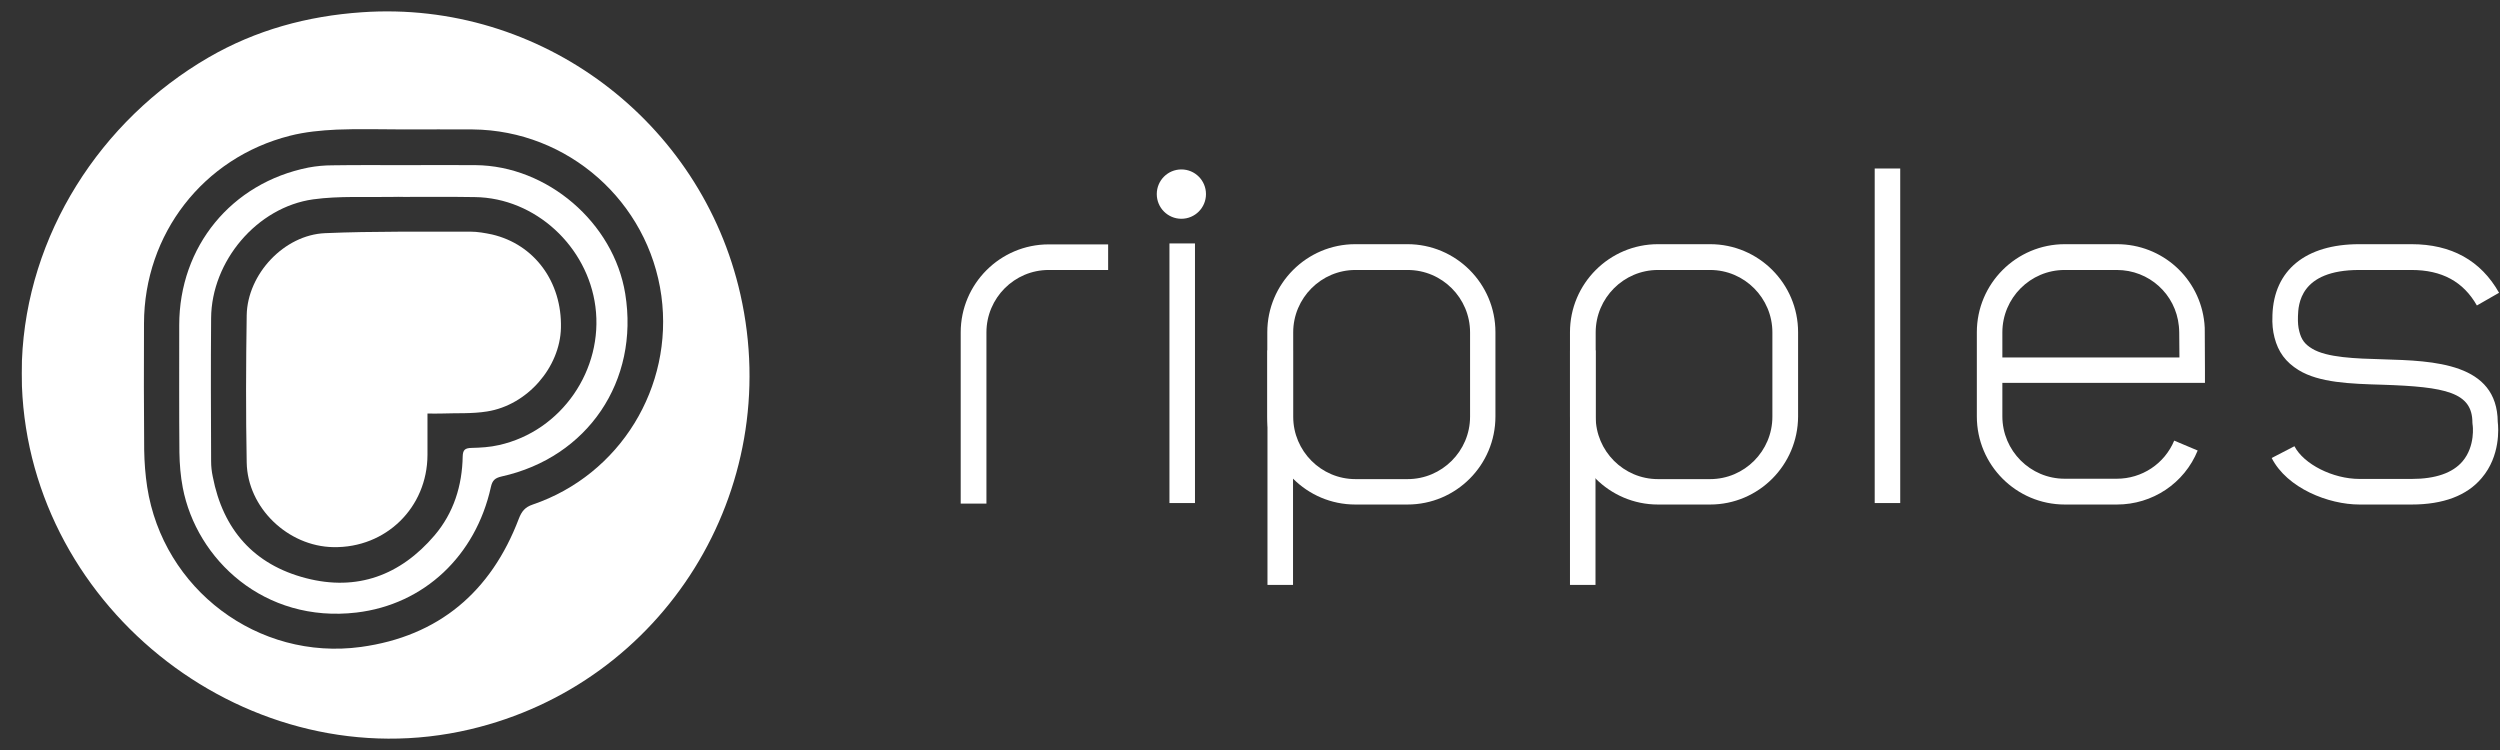 <svg width="110" height="33" viewBox="0 0 110 33" fill="none" xmlns="http://www.w3.org/2000/svg">
<rect x="0" y="0" width="110" height="33" fill="#333333" stroke="none"/>
<path fill-rule="evenodd" clip-rule="evenodd" d="M17.784 5.695C16.792 5.695 15.8 5.662 14.816 5.703C14.127 5.736 13.422 5.802 12.749 5.975C8.936 6.945 6.344 10.3 6.336 14.231C6.328 16.089 6.328 17.94 6.344 19.798C6.353 20.341 6.394 20.892 6.476 21.426C7.173 25.925 11.347 29.082 15.882 28.466C19.301 27.997 21.606 26.04 22.828 22.824C22.951 22.504 23.098 22.314 23.443 22.199C27.28 20.892 29.642 17.035 29.101 13.022C28.535 8.869 24.993 5.736 20.802 5.695C19.785 5.687 18.785 5.695 17.784 5.695ZM0.965 15.867C1.178 10.35 4.401 5.3 9.174 2.529C11.257 1.32 13.528 0.703 15.931 0.539C23.787 -0.004 30.856 5.325 32.578 12.956C34.522 21.566 29.216 30.086 20.679 32.092C11.035 34.362 1.342 26.887 0.965 16.994C0.957 16.616 0.957 16.237 0.965 15.867Z" fill="white"/>
<path fill-rule="evenodd" clip-rule="evenodd" d="M17.768 8.664C17.604 8.664 17.44 8.655 17.276 8.664C16.111 8.688 14.931 8.614 13.782 8.771C11.306 9.116 9.305 11.492 9.289 14.001C9.272 16.098 9.28 18.195 9.289 20.291C9.289 20.522 9.313 20.744 9.362 20.974C9.813 23.309 11.175 24.847 13.463 25.439C15.71 26.023 17.62 25.316 19.121 23.556C19.966 22.561 20.335 21.369 20.359 20.078C20.367 19.79 20.466 19.716 20.745 19.708C21.146 19.699 21.557 19.675 21.95 19.584C24.722 18.968 26.559 16.254 26.198 13.491C25.854 10.843 23.558 8.705 20.892 8.672C19.851 8.655 18.809 8.664 17.768 8.664ZM17.793 7.266C18.834 7.266 19.875 7.257 20.917 7.266C24.082 7.29 27.002 9.798 27.51 12.923C28.133 16.764 25.862 20.127 22.065 20.966C21.786 21.032 21.663 21.13 21.598 21.434C20.933 24.444 18.67 26.599 15.685 26.952C11.626 27.429 8.649 24.617 8.042 21.459C7.944 20.949 7.903 20.431 7.894 19.913C7.878 18.047 7.886 16.18 7.886 14.305C7.886 10.851 10.182 8.047 13.569 7.373C13.914 7.307 14.274 7.274 14.627 7.274C15.685 7.257 16.735 7.266 17.793 7.266Z" fill="white"/>
<path fill-rule="evenodd" clip-rule="evenodd" d="M18.809 18.195C18.809 18.852 18.809 19.436 18.809 20.02C18.801 22.331 16.981 24.115 14.668 24.074C12.667 24.041 10.888 22.339 10.855 20.349C10.814 18.186 10.822 16.032 10.855 13.869C10.888 12.06 12.503 10.333 14.307 10.259C16.439 10.168 18.572 10.201 20.704 10.193C21.015 10.193 21.335 10.251 21.647 10.316C23.517 10.752 24.73 12.405 24.681 14.428C24.64 16.163 23.205 17.824 21.433 18.104C20.777 18.211 20.097 18.17 19.424 18.195C19.236 18.203 19.047 18.195 18.809 18.195Z" fill="white"/>
<path fill-rule="evenodd" clip-rule="evenodd" d="M59.64 11.879C58.131 11.879 56.901 13.113 56.901 14.626V18.334C56.901 19.847 58.131 21.081 59.64 21.081H61.936C63.445 21.081 64.683 19.847 64.683 18.334V14.626C64.683 13.113 63.453 11.879 61.936 11.879H59.64ZM61.928 22.199H59.632C57.5 22.199 55.761 20.464 55.761 18.326V14.617C55.761 12.479 57.5 10.744 59.632 10.744H61.928C64.06 10.744 65.799 12.479 65.799 14.617V18.326C65.799 20.464 64.068 22.199 61.928 22.199Z" fill="white"/>
<path fill-rule="evenodd" clip-rule="evenodd" d="M43.395 22.159H42.271V14.626C42.271 12.488 44.01 10.753 46.142 10.753H48.758V11.879H46.142C44.633 11.879 43.403 13.113 43.403 14.626V22.159H43.395Z" fill="white"/>
<path fill-rule="evenodd" clip-rule="evenodd" d="M55.769 25.736H56.893V15.415H55.769V25.736Z" fill="white"/>
<path fill-rule="evenodd" clip-rule="evenodd" d="M72.95 11.879C71.441 11.879 70.21 13.113 70.21 14.626V18.334C70.21 19.847 71.441 21.081 72.95 21.081H75.246C76.755 21.081 77.985 19.847 77.985 18.334V14.626C77.985 13.113 76.755 11.879 75.246 11.879H72.95ZM75.246 22.199H72.95C70.817 22.199 69.079 20.464 69.079 18.326V14.617C69.079 12.479 70.817 10.744 72.95 10.744H75.246C77.378 10.744 79.116 12.479 79.116 14.617V18.326C79.108 20.464 77.378 22.199 75.246 22.199Z" fill="white"/>
<path fill-rule="evenodd" clip-rule="evenodd" d="M69.079 25.736H70.202V15.415H69.079V25.736Z" fill="white"/>
<path fill-rule="evenodd" clip-rule="evenodd" d="M82.487 22.134H83.61V7.414H82.487V22.134Z" fill="white"/>
<path fill-rule="evenodd" clip-rule="evenodd" d="M51.456 22.134H52.579V10.711H51.456V22.134Z" fill="white"/>
<path fill-rule="evenodd" clip-rule="evenodd" d="M88.112 15.727H95.895C95.895 15.259 95.886 14.667 95.886 14.626C95.886 14.535 95.878 14.436 95.87 14.346C95.731 12.94 94.558 11.879 93.139 11.879H90.843C89.334 11.879 88.104 13.113 88.104 14.626V15.727H88.112ZM93.147 22.199H90.851C88.719 22.199 86.981 20.464 86.981 18.326V14.617C86.981 12.479 88.719 10.744 90.851 10.744H93.147C95.14 10.744 96.797 12.241 96.994 14.223C97.01 14.354 97.01 14.486 97.01 14.617C97.01 14.683 97.018 16.279 97.018 16.279V16.846H88.104V18.318C88.104 19.831 89.334 21.064 90.843 21.064H93.139C94.246 21.064 95.239 20.407 95.665 19.387L96.698 19.823C96.108 21.27 94.706 22.199 93.147 22.199Z" fill="white"/>
<path fill-rule="evenodd" clip-rule="evenodd" d="M106.113 22.199H103.817C102.455 22.199 100.635 21.484 99.954 20.152L100.955 19.634C101.365 20.423 102.644 21.073 103.817 21.073H106.113C107.162 21.073 107.917 20.81 108.351 20.3C108.925 19.625 108.802 18.696 108.794 18.688L108.786 18.598C108.786 17.265 107.622 17.019 104.825 16.928C103.398 16.887 102.045 16.838 101.143 16.287C100.569 15.933 100.241 15.489 100.077 14.848C100.003 14.56 99.97 14.247 99.987 13.894V13.861C100.052 11.887 101.447 10.744 103.808 10.744H106.104C107.859 10.744 109.155 11.46 109.959 12.882L108.983 13.441C108.384 12.389 107.441 11.879 106.104 11.879H103.808C101.176 11.879 101.127 13.417 101.11 13.918V13.943C101.102 14.181 101.119 14.395 101.168 14.576C101.258 14.938 101.406 15.144 101.734 15.341C102.381 15.736 103.644 15.777 104.858 15.81C107.097 15.876 109.877 15.966 109.901 18.565C109.934 18.828 110.024 20.061 109.196 21.032C108.548 21.805 107.507 22.199 106.113 22.199Z" fill="white"/>
<path fill-rule="evenodd" clip-rule="evenodd" d="M53.063 8.54C53.063 9.141 52.579 9.626 51.981 9.626C51.382 9.626 50.898 9.141 50.898 8.54C50.898 7.94 51.382 7.455 51.981 7.455C52.579 7.455 53.063 7.94 53.063 8.54Z" fill="white"/>
</svg>
